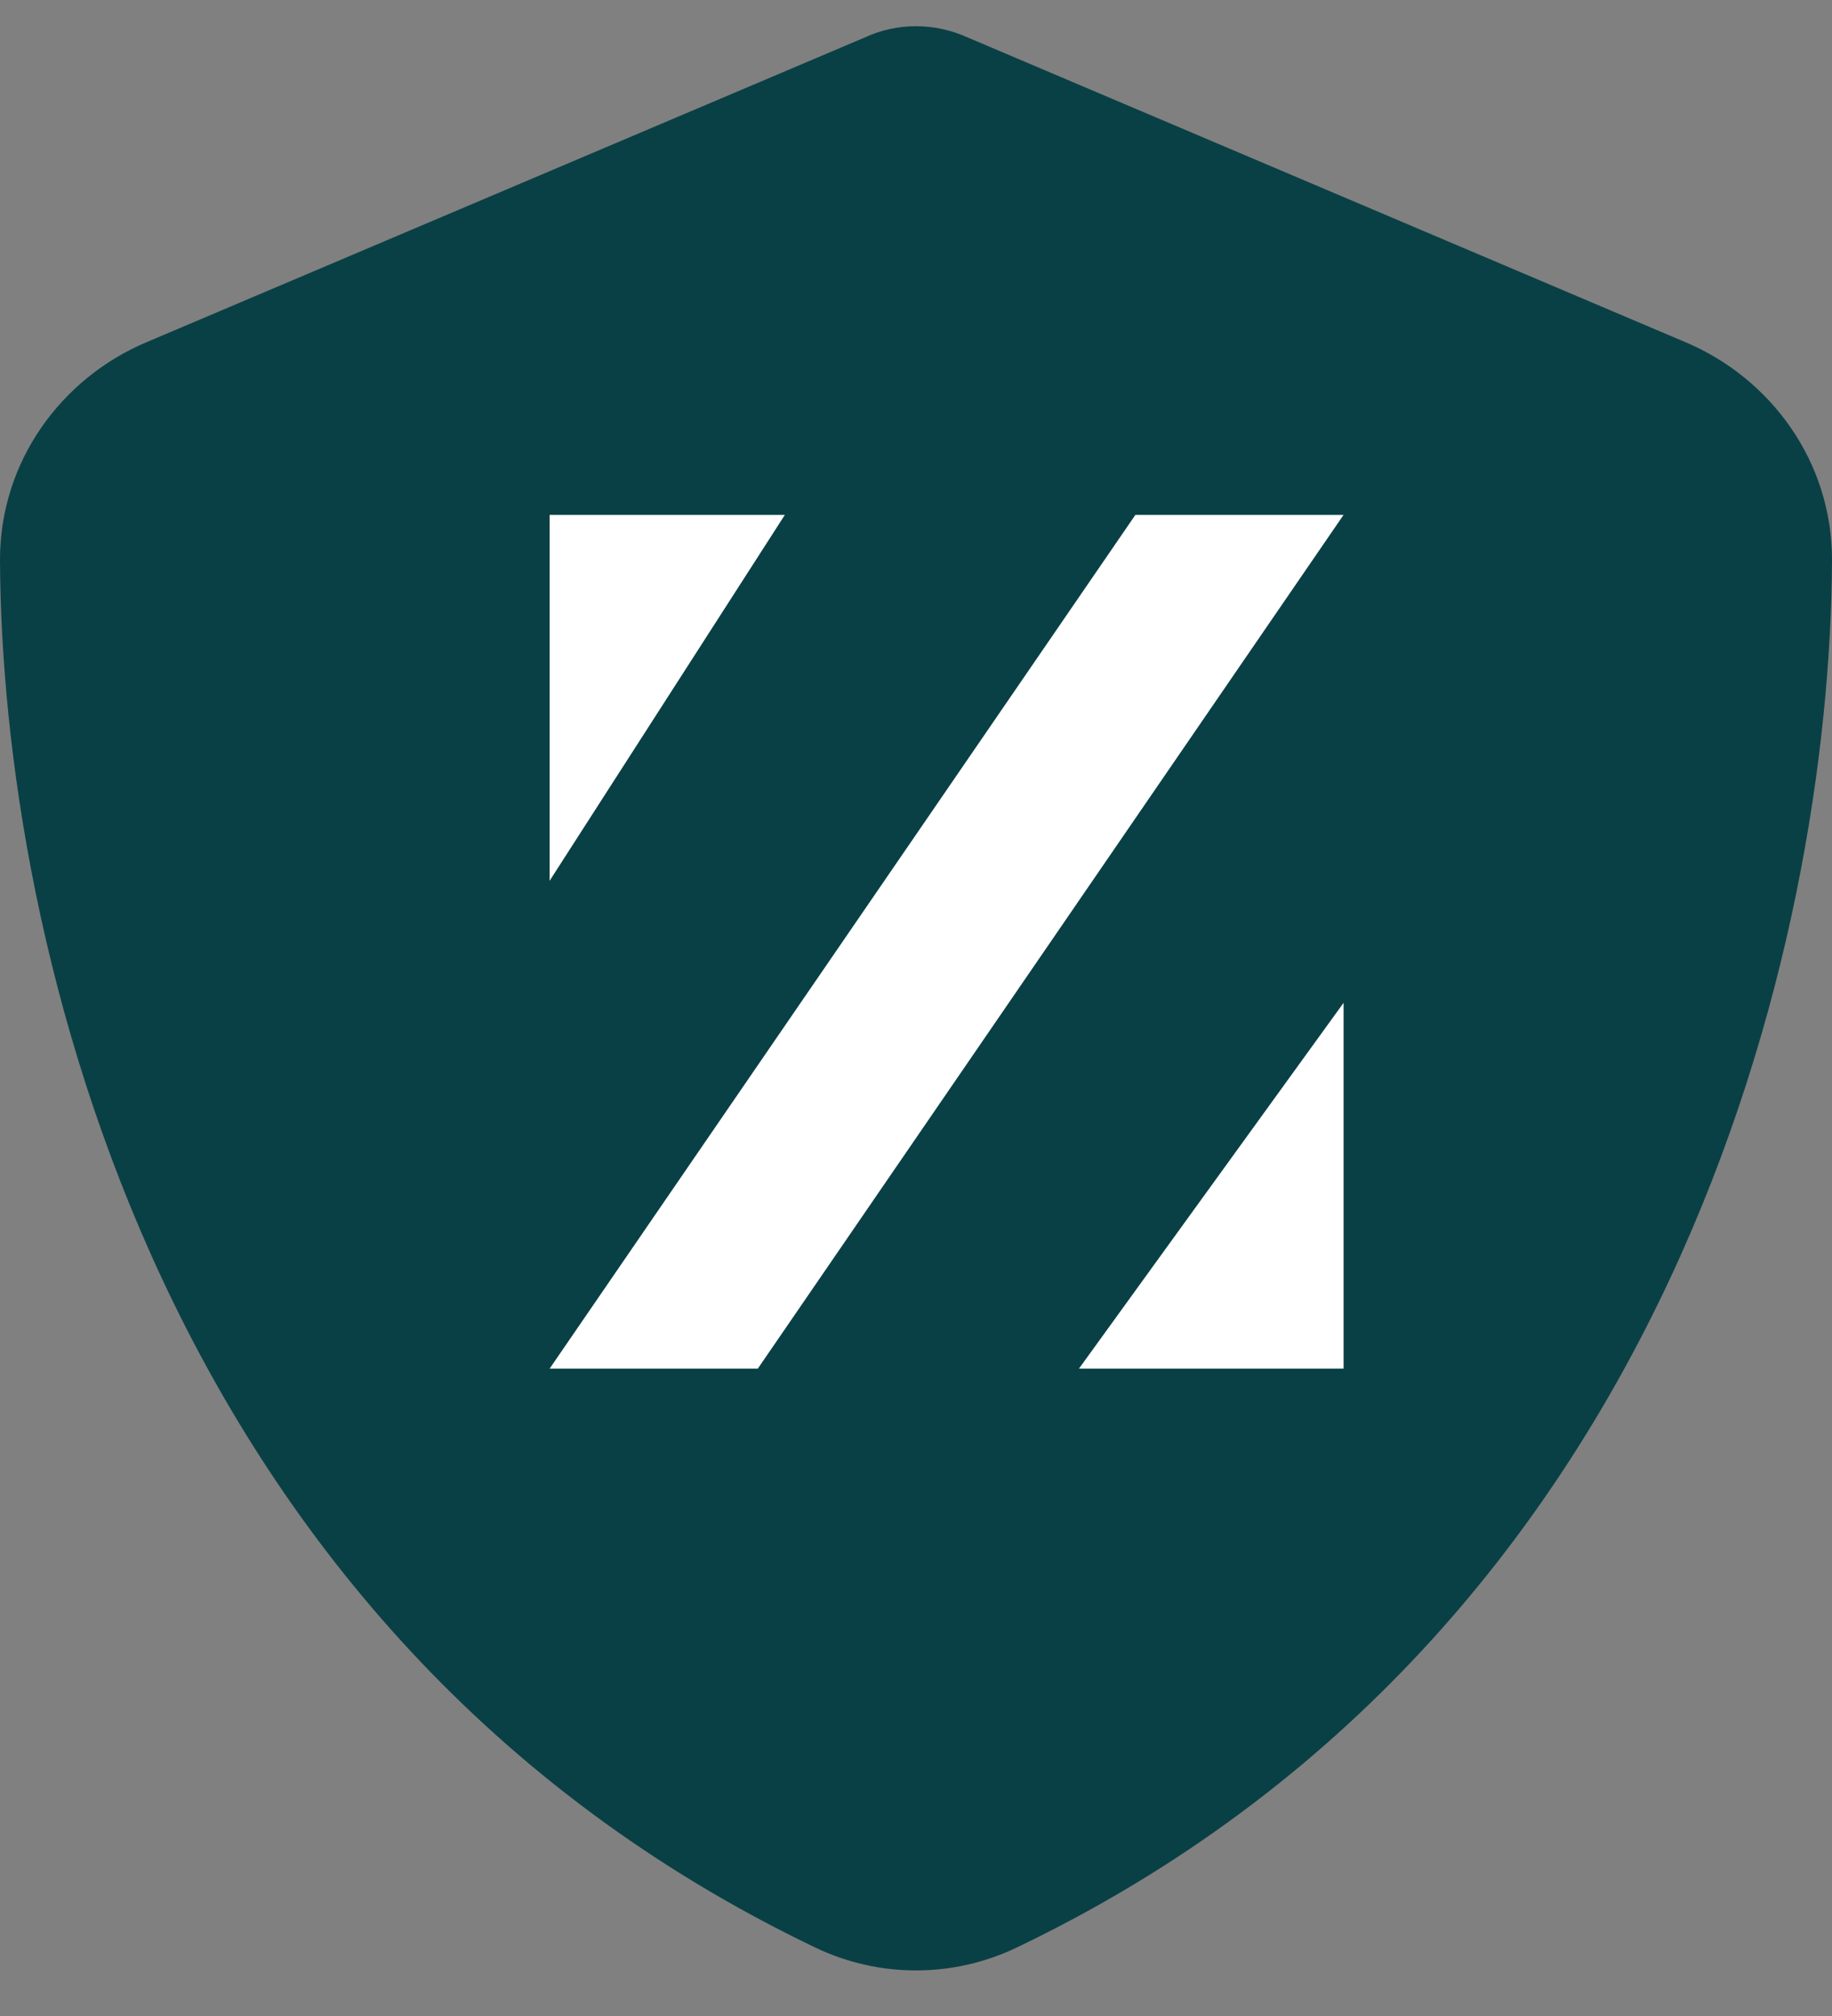 <svg xmlns="http://www.w3.org/2000/svg" width="30" height="33" viewBox="0 0 30 33" fill="none">
  <rect x="0" y="0" width="30" height="33" fill="#808080" stroke="none"/>
  <path d="M15 0.429C15.287 0.429 15.575 0.491 15.838 0.61L27.606 5.604C28.981 6.185 30.006 7.541 30 9.179C29.969 15.379 27.419 26.723 16.65 31.879C15.606 32.379 14.394 32.379 13.35 31.879C2.581 26.723 0.031 15.379 2.8428e-05 9.179C-0.006 7.541 1.019 6.185 2.394 5.604L14.169 0.61C14.425 0.491 14.713 0.429 15 0.429Z" fill="#094045"/>
  <path fill-rule="evenodd" clip-rule="evenodd" d="M12.409 22.404L22.001 8.429H18.592L9 22.404H12.409Z" fill="white"/>
  <path fill-rule="evenodd" clip-rule="evenodd" d="M9 8.429V14.418L12.852 8.429H9Z" fill="white"/>
  <path fill-rule="evenodd" clip-rule="evenodd" d="M17.668 22.404H22.002V16.415L17.668 22.404Z" fill="white"/>
</svg>
